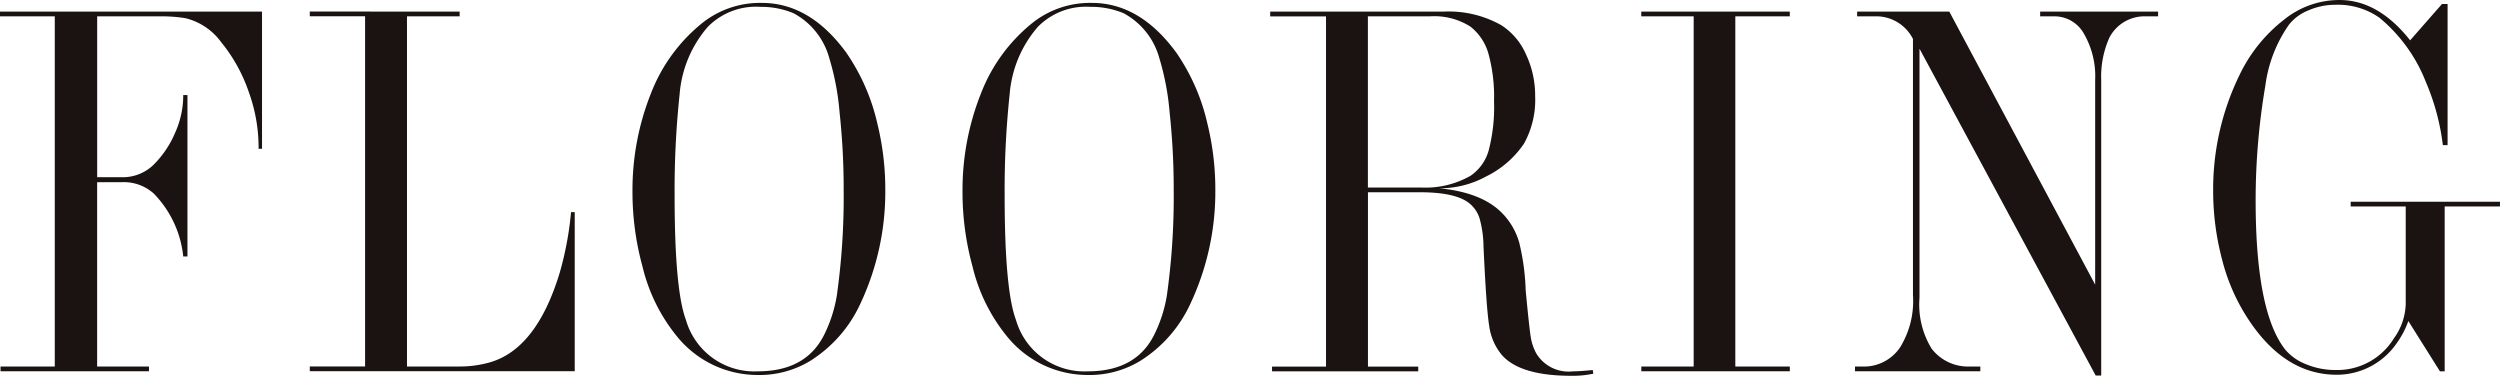 <svg xmlns="http://www.w3.org/2000/svg" width="217.03" height="32.622" viewBox="0 0 217.03 32.622">
  <g id="h-product-flooring" transform="translate(-124.332 1123.647)">
    <path id="パス_515" data-name="パス 515" d="M146.781-1110.189a14.1,14.1,0,0,0-.823-4.847,14.029,14.029,0,0,0-2.446-4.435,5.422,5.422,0,0,0-3.086-2.057,13.016,13.016,0,0,0-2.24-.16h-5.418v13.967h2.1a3.854,3.854,0,0,0,2.743-1.029,8.654,8.654,0,0,0,1.92-2.823,7.9,7.9,0,0,0,.709-3.281h.366v14.013h-.366a9.16,9.16,0,0,0-2.56-5.463,3.89,3.89,0,0,0-2.835-.983h-2.08v16h4.5v.412H124.378v-.412h4.709v-30.4h-4.755v-.411h22.747v11.911Z" transform="translate(0 -0.541)" fill="#1a1311"/>
    <path id="パス_516" data-name="パス 516" d="M178.7-1122.1v.411h-4.572v30.4H178.7a9.533,9.533,0,0,0,2.4-.3q4.228-1.051,6.287-7.841a28.044,28.044,0,0,0,.983-5.258h.32v13.808h-23v-.412h4.8v-30.4h-4.8v-.411Z" transform="translate(-14.465 -0.541)" fill="#1a1311"/>
    <path id="パス_517" data-name="パス 517" d="M219.994-1123.26q4.183,0,7.338,4.321a17.745,17.745,0,0,1,2.7,6.172,23.853,23.853,0,0,1,.685,5.715,22.824,22.824,0,0,1-2.172,9.922,11.531,11.531,0,0,1-4.366,4.96,8.489,8.489,0,0,1-4.549,1.212,9.008,9.008,0,0,1-6.95-3.292,15.158,15.158,0,0,1-3.041-6.127,24.33,24.33,0,0,1-.869-6.492,22.637,22.637,0,0,1,1.6-8.527,14.568,14.568,0,0,1,4.526-6.172A8.053,8.053,0,0,1,219.994-1123.26Zm-.114.343a5.861,5.861,0,0,0-4.572,1.738,10.135,10.135,0,0,0-2.446,5.852,78.677,78.677,0,0,0-.434,8.825q0,8.138.983,10.767a6.174,6.174,0,0,0,6.241,4.458q4.206,0,5.783-3.223a12,12,0,0,0,1.075-3.361,61.276,61.276,0,0,0,.594-9.1,61.911,61.911,0,0,0-.354-6.778,22.507,22.507,0,0,0-.9-4.744,6.3,6.3,0,0,0-3.109-3.887A7.3,7.3,0,0,0,219.879-1122.917Z" transform="translate(-29.531 -0.135)" fill="#1a1311"/>
    <path id="パス_518" data-name="パス 518" d="M264.056-1123.26q4.183,0,7.338,4.321a17.745,17.745,0,0,1,2.7,6.172,23.853,23.853,0,0,1,.685,5.715,22.825,22.825,0,0,1-2.172,9.922,11.531,11.531,0,0,1-4.366,4.96,8.489,8.489,0,0,1-4.549,1.212,9.008,9.008,0,0,1-6.95-3.292,15.159,15.159,0,0,1-3.041-6.127,24.329,24.329,0,0,1-.869-6.492,22.637,22.637,0,0,1,1.6-8.527,14.568,14.568,0,0,1,4.526-6.172A8.053,8.053,0,0,1,264.056-1123.26Zm-.114.343a5.861,5.861,0,0,0-4.572,1.738,10.135,10.135,0,0,0-2.446,5.852,78.673,78.673,0,0,0-.434,8.825q0,8.138.983,10.767a6.174,6.174,0,0,0,6.241,4.458q4.206,0,5.783-3.223a12,12,0,0,0,1.075-3.361,61.282,61.282,0,0,0,.594-9.1,61.907,61.907,0,0,0-.354-6.778,22.5,22.5,0,0,0-.9-4.744,6.3,6.3,0,0,0-3.109-3.887A7.3,7.3,0,0,0,263.941-1122.917Z" transform="translate(-44.942 -0.135)" fill="#1a1311"/>
    <path id="パス_519" data-name="パス 519" d="M293.908-1122.1H309a9.283,9.283,0,0,1,4.984,1.189,5.747,5.747,0,0,1,2.126,2.515,8.4,8.4,0,0,1,.8,3.635,7.82,7.82,0,0,1-.971,4.126,8.447,8.447,0,0,1-3.281,2.846,8.4,8.4,0,0,1-4.069,1.029q3.841.366,5.6,2.309a6.009,6.009,0,0,1,1.337,2.4,20.081,20.081,0,0,1,.561,4.138q.3,3.178.434,4.024a4.374,4.374,0,0,0,.5,1.486,3.273,3.273,0,0,0,3.178,1.532q.594,0,1.714-.114l.046.32a8.635,8.635,0,0,1-1.9.183q-4.481,0-6.058-1.828a4.955,4.955,0,0,1-1.074-2.458q-.252-1.5-.5-6.938a9.52,9.52,0,0,0-.343-2.446,2.743,2.743,0,0,0-.914-1.326q-1.189-.937-4.275-.938h-4.5v15.134h4.366v.412H294.068v-.412h4.686v-30.4h-4.846Zm8.481.411v14.86h4.572a7.917,7.917,0,0,0,4.321-1.006,3.95,3.95,0,0,0,1.589-2.195,14.947,14.947,0,0,0,.469-4.3,13.989,13.989,0,0,0-.492-4.138,4.53,4.53,0,0,0-1.566-2.332,5.859,5.859,0,0,0-3.475-.891Z" transform="translate(-59.308 -0.541)" fill="#1a1311"/>
    <path id="パス_520" data-name="パス 520" d="M351.616-1121.688v30.4h4.732v.412H343.455v-.412H348v-30.4h-4.549v-.411h12.893v.411Z" transform="translate(-76.637 -0.541)" fill="#1a1311"/>
    <path id="パス_521" data-name="パス 521" d="M398.293-1122.1v.411h-1.212a3.434,3.434,0,0,0-3.017,1.852,8.3,8.3,0,0,0-.709,3.68v25.649h-.48l-15.294-28.37v21.626a7.312,7.312,0,0,0,1.051,4.412,3.982,3.982,0,0,0,3.155,1.555h1.074v.412H371.98v-.412h.663a3.782,3.782,0,0,0,3.27-1.692,7.683,7.683,0,0,0,1.1-4.526v-22.221a3.575,3.575,0,0,0-3.154-1.966h-1.692v-.411h8l12.664,23.706v-17.762a7.361,7.361,0,0,0-.971-4.012,2.923,2.923,0,0,0-2.549-1.52h-1.257v-.411Z" transform="translate(-86.613 -0.541)" fill="#1a1311"/>
    <path id="パス_522" data-name="パス 522" d="M440.152-1123.3v12.253h-.411a20.042,20.042,0,0,0-1.486-5.509,13.7,13.7,0,0,0-4.024-5.555,6.273,6.273,0,0,0-3.84-1.12,5.807,5.807,0,0,0-2.309.48,4.08,4.08,0,0,0-1.692,1.235,11.855,11.855,0,0,0-2.057,5.3,59.2,59.2,0,0,0-.845,9.967q0,9.67,2.56,12.939a4.459,4.459,0,0,0,1.84,1.291,6.544,6.544,0,0,0,2.5.492,5.761,5.761,0,0,0,5.1-2.743,5.37,5.37,0,0,0,1.029-2.926v-8.527H431.74v-.412H444.7v.412h-4.8v14.311h-.412l-2.743-4.366a7.649,7.649,0,0,1-1.006,1.92,6.305,6.305,0,0,1-5.212,2.743q-4.6,0-7.8-5.007a17.018,17.018,0,0,1-2.16-5.029,23.206,23.206,0,0,1-.766-5.944,22.584,22.584,0,0,1,2.264-9.99,13.342,13.342,0,0,1,3.909-4.869,7.627,7.627,0,0,1,4.8-1.692q3.361,0,6.127,3.5l2.766-3.155Z" transform="translate(-103.34)" fill="#1a1311"/>
  </g>
</svg>
